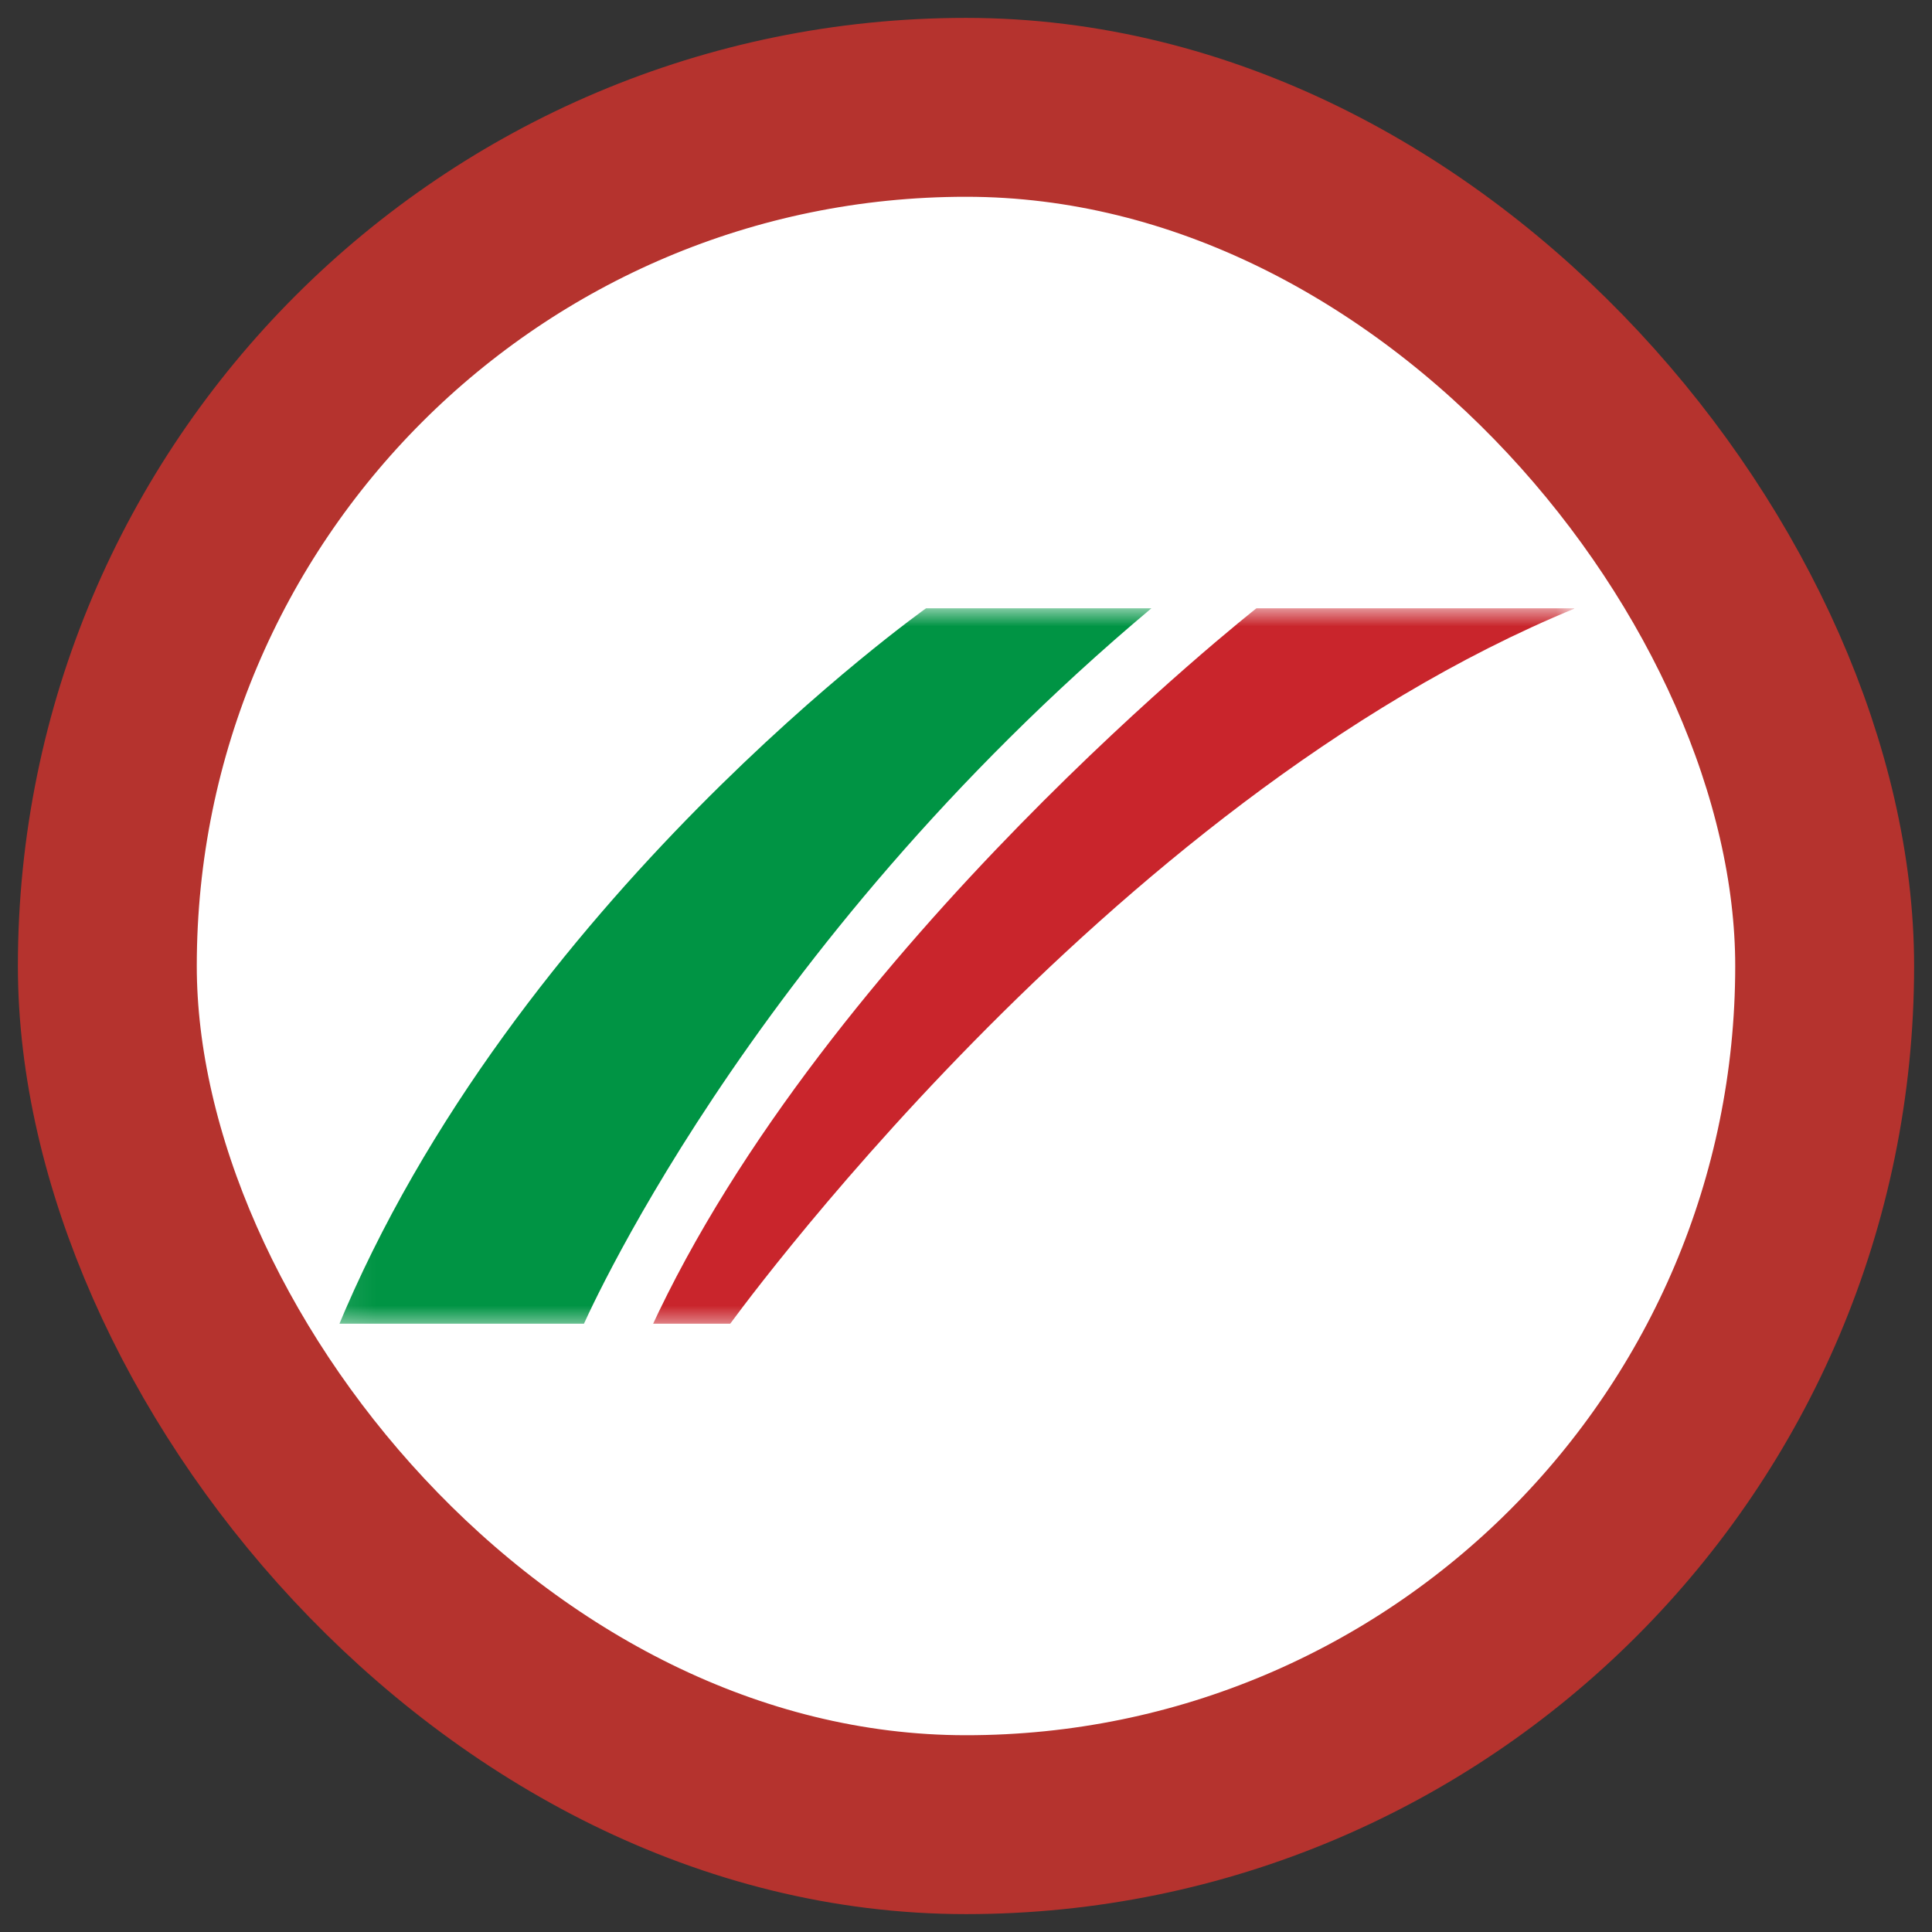 <svg xmlns="http://www.w3.org/2000/svg" width="54" height="54" fill="none"><rect width="100%" height="100%" fill="#333333" stroke="none"/><rect width="48" height="48" x="3" y="3" fill="#fff" rx="24"/><g clip-path="url(#a)"><mask id="b" width="36" height="21" x="9" y="17" maskUnits="userSpaceOnUse" style="mask-type:luminance"><path fill="#fff" d="M44.024 17H9.091v20.176h34.933V17Z"/></mask><g mask="url(#b)"><path fill="#C9252C" d="M44.032 17H35.12s-12.017 9.448-16.948 20.176h2.108S30.833 22.424 44.032 17Z"/><path fill="#009444" d="M32.184 17h-6.298S14.36 25.168 9.413 37.176h6.829S20.794 26.56 32.184 17Z"/></g></g><rect width="48" height="48" x="3" y="3" stroke="#B5332E" stroke-width="5" rx="24"/><defs><clipPath id="a"><path fill="#fff" d="M7 17h37v20H7z"/></clipPath></defs></svg>